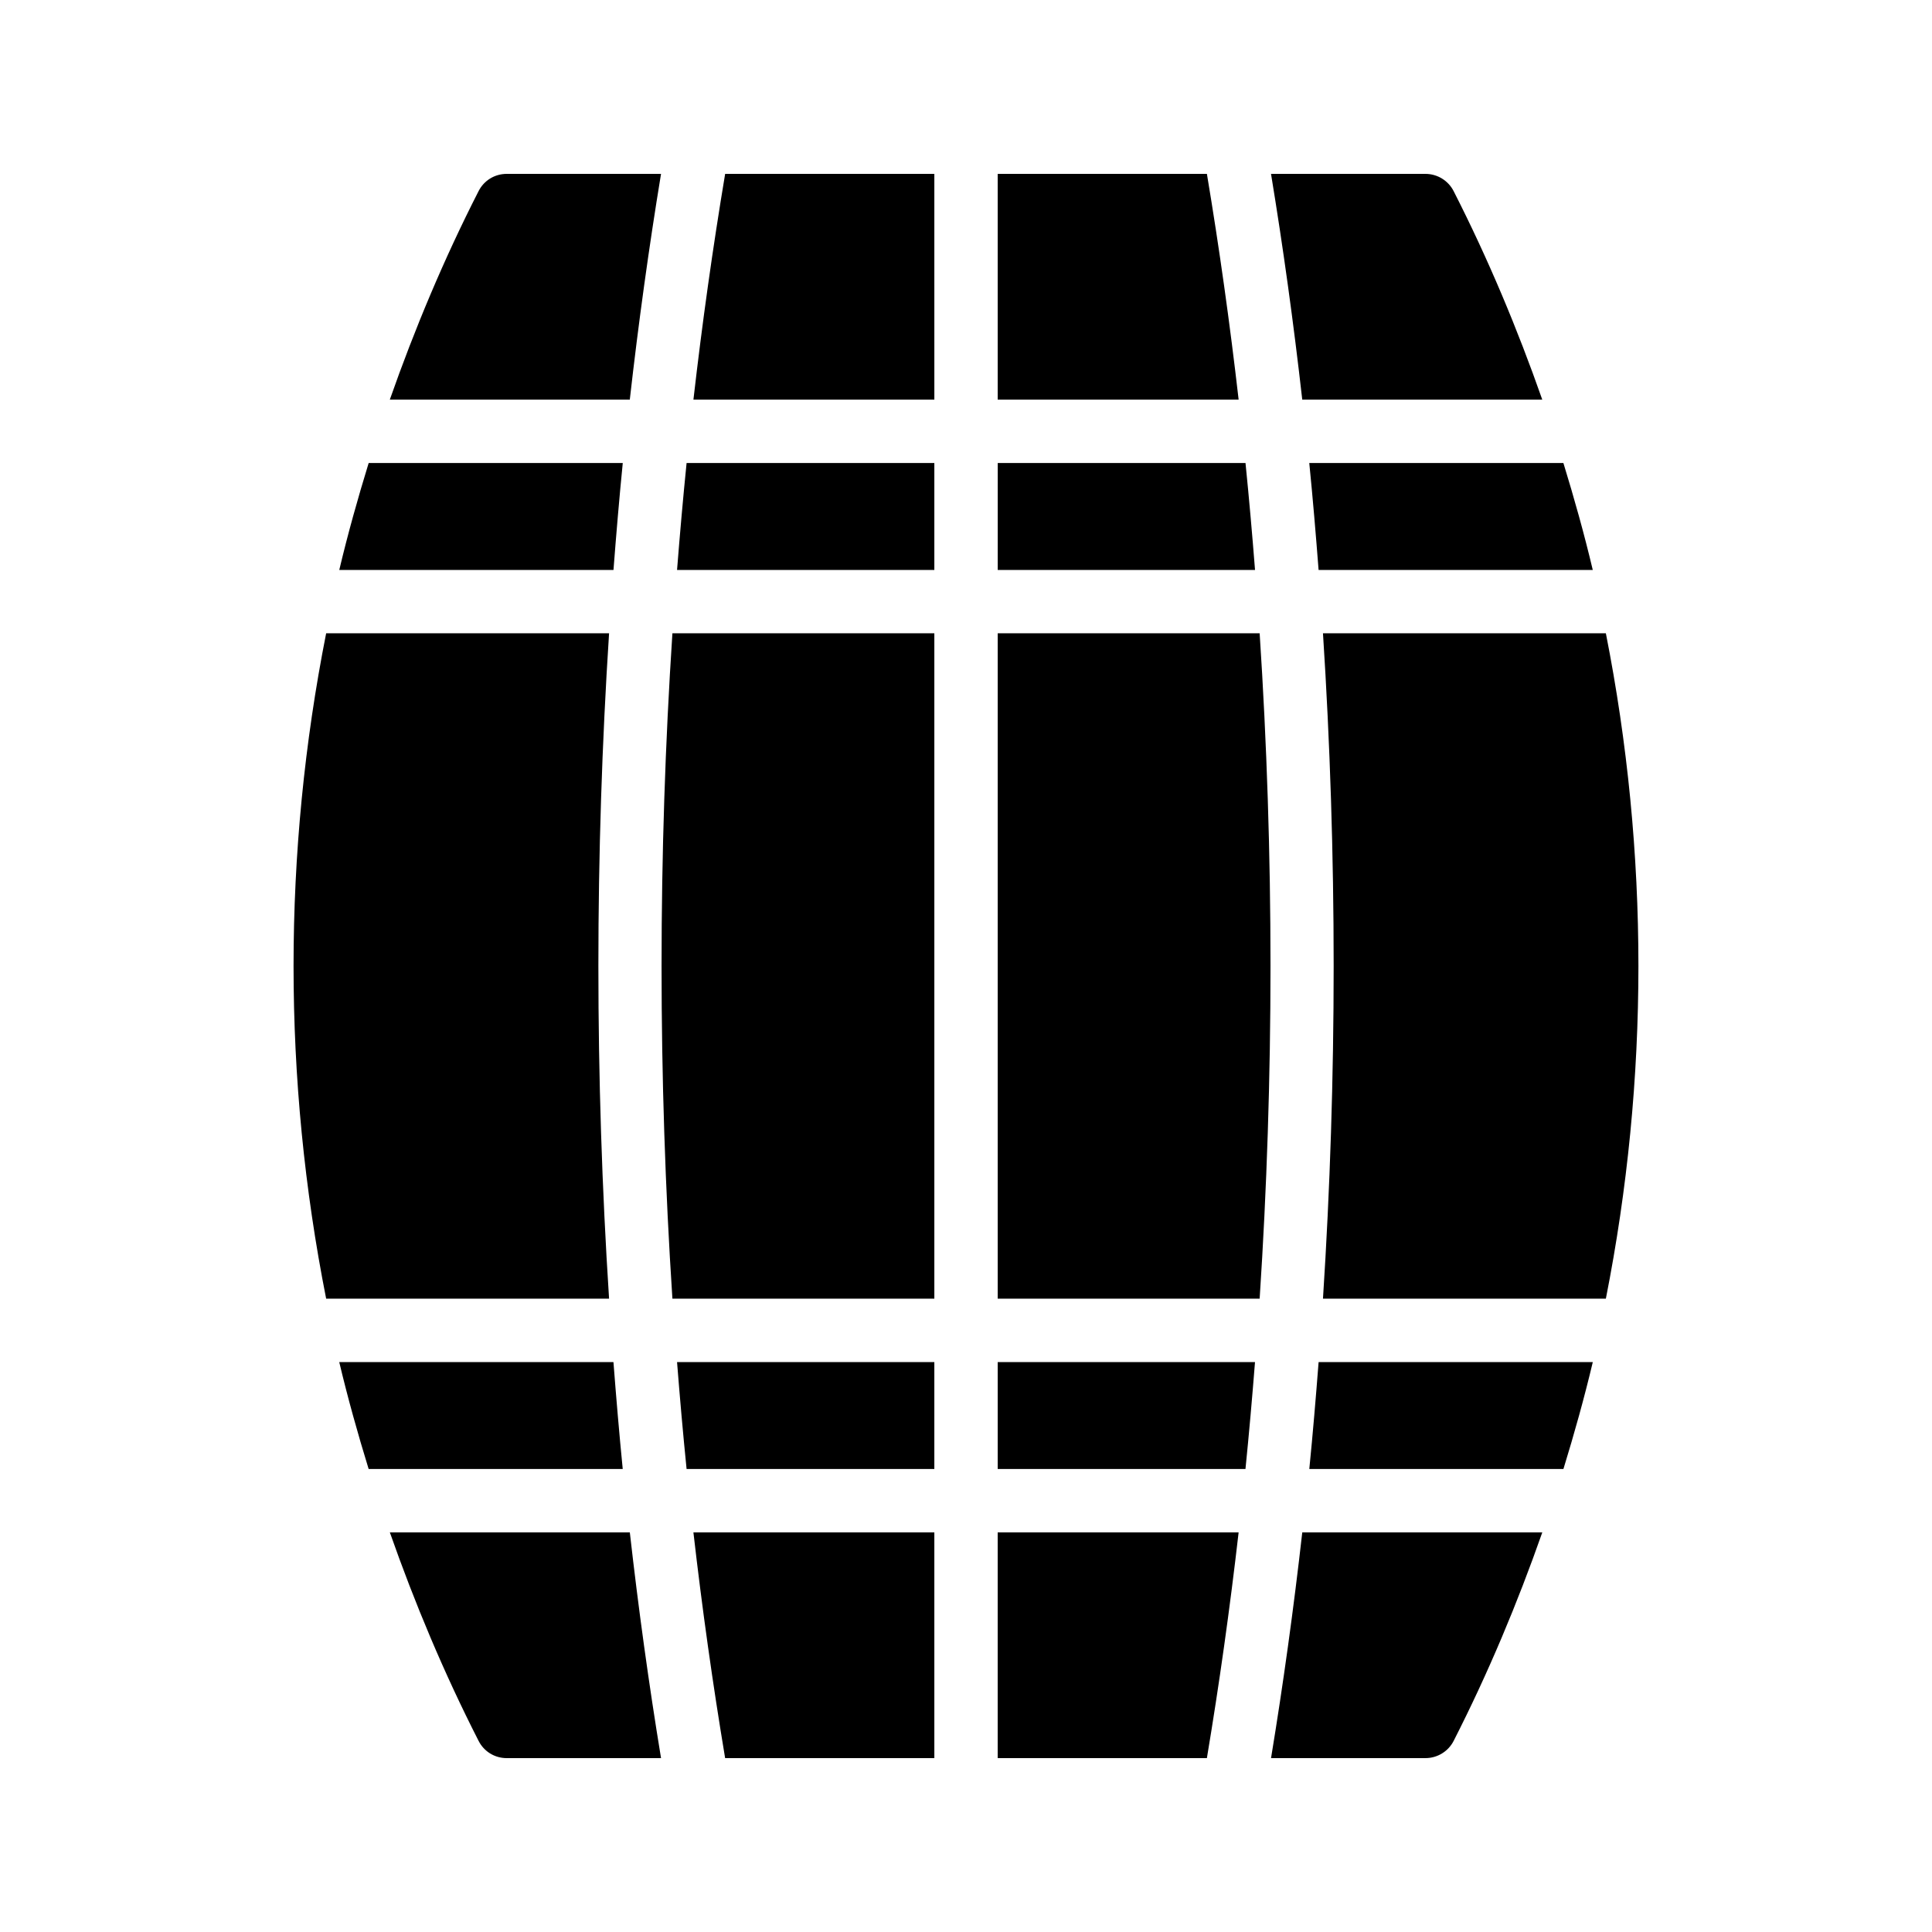 <?xml version="1.0" encoding="UTF-8"?>
<!-- Uploaded to: SVG Repo, www.svgrepo.com, Generator: SVG Repo Mixer Tools -->
<svg fill="#000000" width="800px" height="800px" version="1.1" viewBox="144 144 512 512" xmlns="http://www.w3.org/2000/svg">
 <g>
  <path d="m391.61 488.16v-176.33h-69.414c-3.832 58.395-3.832 117.94 0 176.33z"/>
  <path d="m463.84 190.08h-55.441v59.828h63.852c-2.324-20.242-5.129-40.207-8.41-59.828z"/>
  <path d="m391.61 266.7h-65.656c-0.949 9.402-1.781 18.852-2.527 28.34h68.184z"/>
  <path d="m477.82 311.83h-69.418v176.33h69.418c3.832-58.391 3.832-117.94 0-176.33z"/>
  <path d="m391.61 190.08h-55.438c-3.281 19.621-6.086 39.586-8.406 59.828h63.848z"/>
  <path d="m474.07 266.7h-65.66l-0.004 28.34h68.188c-0.742-9.488-1.574-18.938-2.523-28.34z"/>
  <path d="m309.04 266.7h-67.336c-2.887 9.383-5.531 18.82-7.793 28.34h72.668c0.73-9.484 1.527-18.941 2.461-28.34z"/>
  <path d="m490.98 533.3h67.344c2.883-9.383 5.523-18.82 7.785-28.34h-72.664c-0.734 9.484-1.527 18.941-2.465 28.34z"/>
  <path d="m493.44 295.04h72.66c-2.258-9.516-4.902-18.957-7.785-28.34h-67.344c0.941 9.398 1.734 18.855 2.469 28.34z"/>
  <path d="m305.41 311.83h-74.977c-11.52 58.184-11.52 118.15 0 176.33h74.977c-3.777-58.406-3.777-117.93 0-176.33z"/>
  <path d="m319.18 190.08h-40.902c-3.191 0-6.047 1.762-7.473 4.617-9.16 17.949-16.898 36.422-23.5 55.211h63.598c2.289-20.234 5.047-40.195 8.277-59.828z"/>
  <path d="m306.57 504.96h-72.668c2.262 9.52 4.906 18.957 7.793 28.34h67.336c-0.93-9.398-1.727-18.855-2.461-28.34z"/>
  <path d="m552.72 249.91c-6.59-18.785-14.32-37.258-23.465-55.207-1.43-2.859-4.367-4.621-7.473-4.621h-40.949c3.231 19.633 5.988 39.594 8.277 59.828z"/>
  <path d="m529.26 605.3c9.145-17.949 16.875-36.422 23.469-55.211h-63.613c-2.285 20.234-5.047 40.195-8.277 59.828h40.949c3.106 0 6.043-1.762 7.473-4.617z"/>
  <path d="m569.57 311.83h-74.969c3.777 58.406 3.777 117.93 0 176.33h74.969c11.504-58.184 11.504-118.15 0-176.33z"/>
  <path d="m278.28 609.92h40.902c-3.231-19.633-5.988-39.594-8.273-59.828h-63.598c6.598 18.785 14.34 37.258 23.496 55.211 1.426 2.856 4.281 4.617 7.473 4.617z"/>
  <path d="m476.59 504.96h-68.188v28.34h65.66c0.949-9.402 1.781-18.852 2.527-28.34z"/>
  <path d="m391.61 504.96h-68.184c0.746 9.488 1.578 18.938 2.527 28.34h65.656z"/>
  <path d="m391.61 609.92v-59.828h-63.848c2.32 20.238 5.129 40.203 8.406 59.828z"/>
  <path d="m472.25 550.09h-63.852v59.828h55.441c3.281-19.621 6.086-39.586 8.41-59.828z"/>
 </g>
</svg>